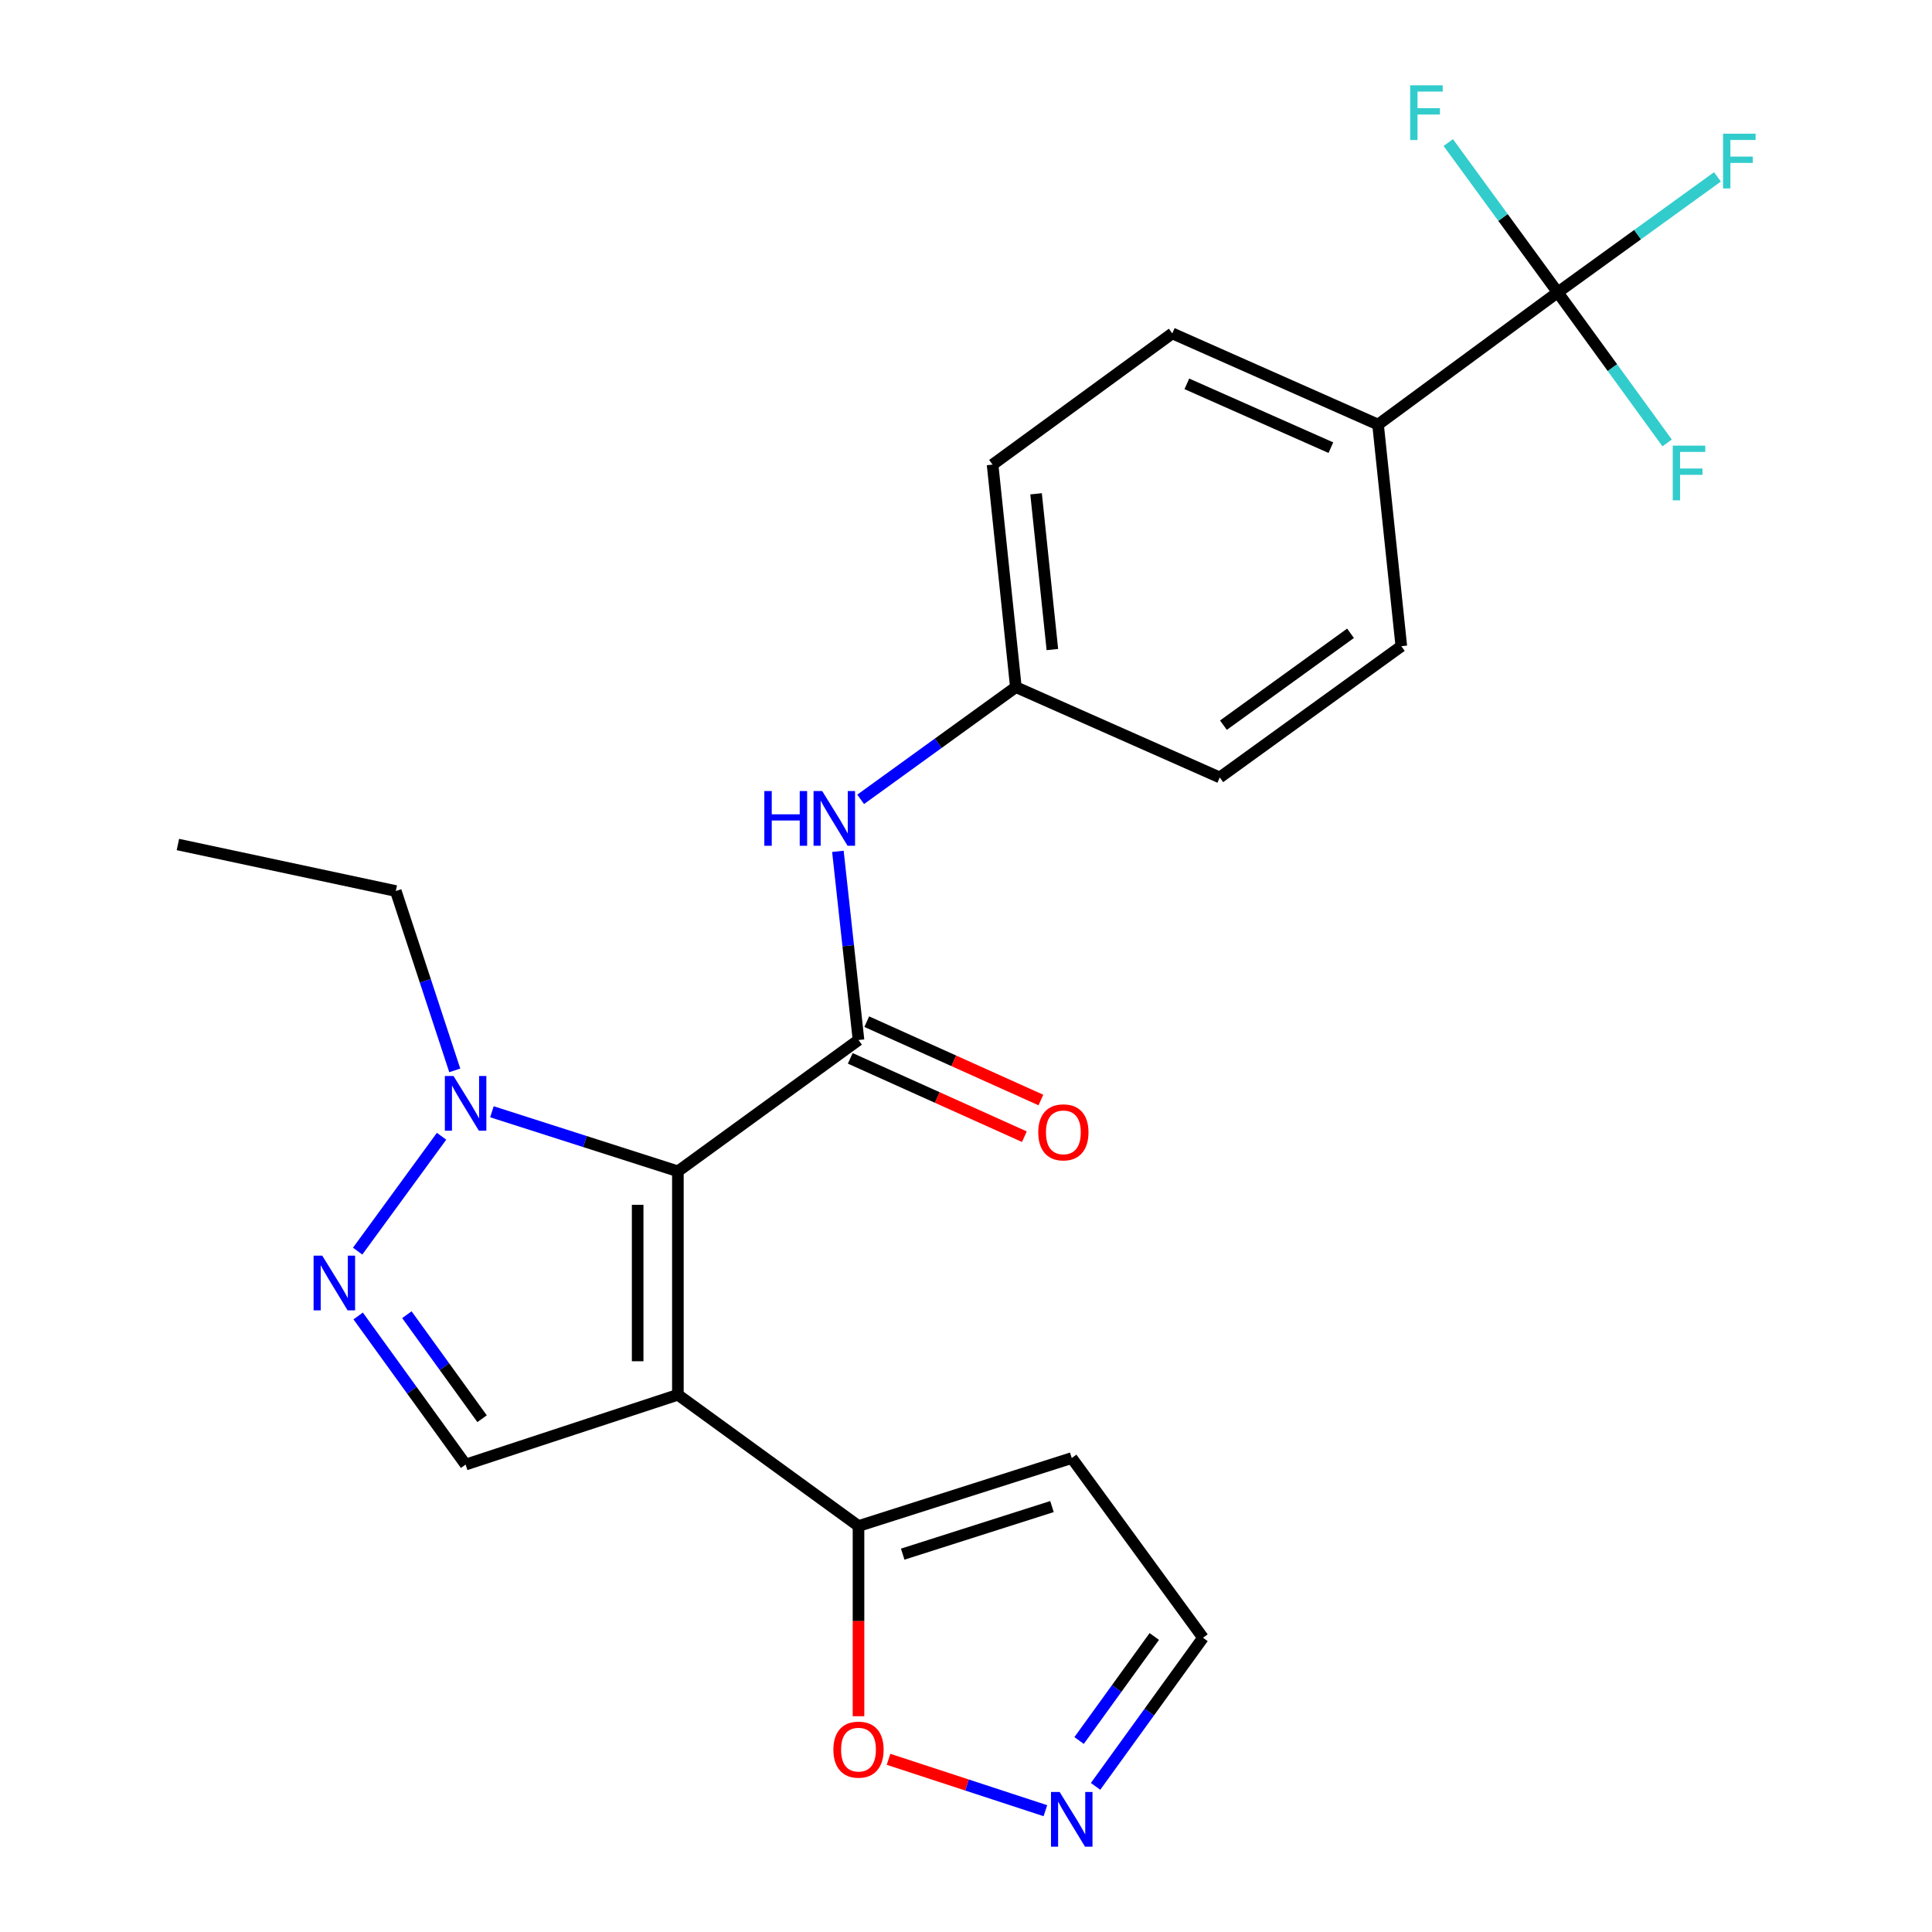 <?xml version='1.0' encoding='iso-8859-1'?>
<svg version='1.1' baseProfile='full'
              xmlns='http://www.w3.org/2000/svg'
                      xmlns:rdkit='http://www.rdkit.org/xml'
                      xmlns:xlink='http://www.w3.org/1999/xlink'
                  xml:space='preserve'
width='1000px' height='1000px' viewBox='0 0 1000 1000'>
<!-- END OF HEADER -->
<rect style='opacity:1.0;fill:#FFFFFF;stroke:none' width='1000' height='1000' x='0' y='0'> </rect>
<path class='bond-0' d='M 350.872,606.268 L 350.872,721.929' style='fill:none;fill-rule:evenodd;stroke:#000000;stroke-width:6px;stroke-linecap:butt;stroke-linejoin:miter;stroke-opacity:1' />
<path class='bond-0' d='M 330.053,623.618 L 330.053,704.58' style='fill:none;fill-rule:evenodd;stroke:#000000;stroke-width:6px;stroke-linecap:butt;stroke-linejoin:miter;stroke-opacity:1' />
<path class='bond-1' d='M 350.872,606.268 L 444.36,538.307' style='fill:none;fill-rule:evenodd;stroke:#000000;stroke-width:6px;stroke-linecap:butt;stroke-linejoin:miter;stroke-opacity:1' />
<path class='bond-2' d='M 350.872,606.268 L 302.746,590.858' style='fill:none;fill-rule:evenodd;stroke:#000000;stroke-width:6px;stroke-linecap:butt;stroke-linejoin:miter;stroke-opacity:1' />
<path class='bond-2' d='M 302.746,590.858 L 254.619,575.447' style='fill:none;fill-rule:evenodd;stroke:#0000FF;stroke-width:6px;stroke-linecap:butt;stroke-linejoin:miter;stroke-opacity:1' />
<path class='bond-4' d='M 350.872,721.929 L 240.995,758.061' style='fill:none;fill-rule:evenodd;stroke:#000000;stroke-width:6px;stroke-linecap:butt;stroke-linejoin:miter;stroke-opacity:1' />
<path class='bond-5' d='M 350.872,721.929 L 444.36,789.867' style='fill:none;fill-rule:evenodd;stroke:#000000;stroke-width:6px;stroke-linecap:butt;stroke-linejoin:miter;stroke-opacity:1' />
<path class='bond-7' d='M 444.36,538.307 L 439.028,489.479' style='fill:none;fill-rule:evenodd;stroke:#000000;stroke-width:6px;stroke-linecap:butt;stroke-linejoin:miter;stroke-opacity:1' />
<path class='bond-7' d='M 439.028,489.479 L 433.695,440.651' style='fill:none;fill-rule:evenodd;stroke:#0000FF;stroke-width:6px;stroke-linecap:butt;stroke-linejoin:miter;stroke-opacity:1' />
<path class='bond-12' d='M 440.089,547.799 L 485.154,568.076' style='fill:none;fill-rule:evenodd;stroke:#000000;stroke-width:6px;stroke-linecap:butt;stroke-linejoin:miter;stroke-opacity:1' />
<path class='bond-12' d='M 485.154,568.076 L 530.219,588.352' style='fill:none;fill-rule:evenodd;stroke:#FF0000;stroke-width:6px;stroke-linecap:butt;stroke-linejoin:miter;stroke-opacity:1' />
<path class='bond-12' d='M 448.631,528.814 L 493.696,549.09' style='fill:none;fill-rule:evenodd;stroke:#000000;stroke-width:6px;stroke-linecap:butt;stroke-linejoin:miter;stroke-opacity:1' />
<path class='bond-12' d='M 493.696,549.09 L 538.761,569.367' style='fill:none;fill-rule:evenodd;stroke:#FF0000;stroke-width:6px;stroke-linecap:butt;stroke-linejoin:miter;stroke-opacity:1' />
<path class='bond-3' d='M 228.547,588.124 L 185.118,647.575' style='fill:none;fill-rule:evenodd;stroke:#0000FF;stroke-width:6px;stroke-linecap:butt;stroke-linejoin:miter;stroke-opacity:1' />
<path class='bond-22' d='M 235.388,554.033 L 220.125,507.614' style='fill:none;fill-rule:evenodd;stroke:#0000FF;stroke-width:6px;stroke-linecap:butt;stroke-linejoin:miter;stroke-opacity:1' />
<path class='bond-22' d='M 220.125,507.614 L 204.863,461.196' style='fill:none;fill-rule:evenodd;stroke:#000000;stroke-width:6px;stroke-linecap:butt;stroke-linejoin:miter;stroke-opacity:1' />
<path class='bond-24' d='M 185.389,681.146 L 213.192,719.603' style='fill:none;fill-rule:evenodd;stroke:#0000FF;stroke-width:6px;stroke-linecap:butt;stroke-linejoin:miter;stroke-opacity:1' />
<path class='bond-24' d='M 213.192,719.603 L 240.995,758.061' style='fill:none;fill-rule:evenodd;stroke:#000000;stroke-width:6px;stroke-linecap:butt;stroke-linejoin:miter;stroke-opacity:1' />
<path class='bond-24' d='M 210.601,680.486 L 230.063,707.406' style='fill:none;fill-rule:evenodd;stroke:#0000FF;stroke-width:6px;stroke-linecap:butt;stroke-linejoin:miter;stroke-opacity:1' />
<path class='bond-24' d='M 230.063,707.406 L 249.525,734.326' style='fill:none;fill-rule:evenodd;stroke:#000000;stroke-width:6px;stroke-linecap:butt;stroke-linejoin:miter;stroke-opacity:1' />
<path class='bond-9' d='M 444.36,789.867 L 444.36,839.092' style='fill:none;fill-rule:evenodd;stroke:#000000;stroke-width:6px;stroke-linecap:butt;stroke-linejoin:miter;stroke-opacity:1' />
<path class='bond-9' d='M 444.36,839.092 L 444.36,888.316' style='fill:none;fill-rule:evenodd;stroke:#FF0000;stroke-width:6px;stroke-linecap:butt;stroke-linejoin:miter;stroke-opacity:1' />
<path class='bond-10' d='M 444.36,789.867 L 554.734,754.684' style='fill:none;fill-rule:evenodd;stroke:#000000;stroke-width:6px;stroke-linecap:butt;stroke-linejoin:miter;stroke-opacity:1' />
<path class='bond-10' d='M 467.239,804.425 L 544.501,779.797' style='fill:none;fill-rule:evenodd;stroke:#000000;stroke-width:6px;stroke-linecap:butt;stroke-linejoin:miter;stroke-opacity:1' />
<path class='bond-6' d='M 806.272,151.331 L 713.27,219.756' style='fill:none;fill-rule:evenodd;stroke:#000000;stroke-width:6px;stroke-linecap:butt;stroke-linejoin:miter;stroke-opacity:1' />
<path class='bond-14' d='M 806.272,151.331 L 777.947,112.558' style='fill:none;fill-rule:evenodd;stroke:#000000;stroke-width:6px;stroke-linecap:butt;stroke-linejoin:miter;stroke-opacity:1' />
<path class='bond-14' d='M 777.947,112.558 L 749.621,73.785' style='fill:none;fill-rule:evenodd;stroke:#33CCCC;stroke-width:6px;stroke-linecap:butt;stroke-linejoin:miter;stroke-opacity:1' />
<path class='bond-15' d='M 806.272,151.331 L 847.611,121.442' style='fill:none;fill-rule:evenodd;stroke:#000000;stroke-width:6px;stroke-linecap:butt;stroke-linejoin:miter;stroke-opacity:1' />
<path class='bond-15' d='M 847.611,121.442 L 888.949,91.554' style='fill:none;fill-rule:evenodd;stroke:#33CCCC;stroke-width:6px;stroke-linecap:butt;stroke-linejoin:miter;stroke-opacity:1' />
<path class='bond-16' d='M 806.272,151.331 L 834.592,190.295' style='fill:none;fill-rule:evenodd;stroke:#000000;stroke-width:6px;stroke-linecap:butt;stroke-linejoin:miter;stroke-opacity:1' />
<path class='bond-16' d='M 834.592,190.295 L 862.913,229.259' style='fill:none;fill-rule:evenodd;stroke:#33CCCC;stroke-width:6px;stroke-linecap:butt;stroke-linejoin:miter;stroke-opacity:1' />
<path class='bond-17' d='M 445.473,413.744 L 485.64,384.7' style='fill:none;fill-rule:evenodd;stroke:#0000FF;stroke-width:6px;stroke-linecap:butt;stroke-linejoin:miter;stroke-opacity:1' />
<path class='bond-17' d='M 485.64,384.7 L 525.808,355.656' style='fill:none;fill-rule:evenodd;stroke:#000000;stroke-width:6px;stroke-linecap:butt;stroke-linejoin:miter;stroke-opacity:1' />
<path class='bond-8' d='M 541.091,937.214 L 500.498,923.916' style='fill:none;fill-rule:evenodd;stroke:#0000FF;stroke-width:6px;stroke-linecap:butt;stroke-linejoin:miter;stroke-opacity:1' />
<path class='bond-8' d='M 500.498,923.916 L 459.905,910.619' style='fill:none;fill-rule:evenodd;stroke:#FF0000;stroke-width:6px;stroke-linecap:butt;stroke-linejoin:miter;stroke-opacity:1' />
<path class='bond-25' d='M 567.066,924.624 L 594.87,886.16' style='fill:none;fill-rule:evenodd;stroke:#0000FF;stroke-width:6px;stroke-linecap:butt;stroke-linejoin:miter;stroke-opacity:1' />
<path class='bond-25' d='M 594.87,886.16 L 622.673,847.697' style='fill:none;fill-rule:evenodd;stroke:#000000;stroke-width:6px;stroke-linecap:butt;stroke-linejoin:miter;stroke-opacity:1' />
<path class='bond-25' d='M 558.535,900.888 L 577.997,873.964' style='fill:none;fill-rule:evenodd;stroke:#0000FF;stroke-width:6px;stroke-linecap:butt;stroke-linejoin:miter;stroke-opacity:1' />
<path class='bond-25' d='M 577.997,873.964 L 597.46,847.04' style='fill:none;fill-rule:evenodd;stroke:#000000;stroke-width:6px;stroke-linecap:butt;stroke-linejoin:miter;stroke-opacity:1' />
<path class='bond-13' d='M 554.734,754.684 L 622.673,847.697' style='fill:none;fill-rule:evenodd;stroke:#000000;stroke-width:6px;stroke-linecap:butt;stroke-linejoin:miter;stroke-opacity:1' />
<path class='bond-11' d='M 713.27,219.756 L 606.77,172.566' style='fill:none;fill-rule:evenodd;stroke:#000000;stroke-width:6px;stroke-linecap:butt;stroke-linejoin:miter;stroke-opacity:1' />
<path class='bond-11' d='M 688.861,231.711 L 614.311,198.679' style='fill:none;fill-rule:evenodd;stroke:#000000;stroke-width:6px;stroke-linecap:butt;stroke-linejoin:miter;stroke-opacity:1' />
<path class='bond-26' d='M 713.27,219.756 L 725.321,334.467' style='fill:none;fill-rule:evenodd;stroke:#000000;stroke-width:6px;stroke-linecap:butt;stroke-linejoin:miter;stroke-opacity:1' />
<path class='bond-20' d='M 525.808,355.656 L 631.348,402.406' style='fill:none;fill-rule:evenodd;stroke:#000000;stroke-width:6px;stroke-linecap:butt;stroke-linejoin:miter;stroke-opacity:1' />
<path class='bond-21' d='M 525.808,355.656 L 513.756,240.482' style='fill:none;fill-rule:evenodd;stroke:#000000;stroke-width:6px;stroke-linecap:butt;stroke-linejoin:miter;stroke-opacity:1' />
<path class='bond-21' d='M 544.706,336.213 L 536.27,255.591' style='fill:none;fill-rule:evenodd;stroke:#000000;stroke-width:6px;stroke-linecap:butt;stroke-linejoin:miter;stroke-opacity:1' />
<path class='bond-18' d='M 725.321,334.467 L 631.348,402.406' style='fill:none;fill-rule:evenodd;stroke:#000000;stroke-width:6px;stroke-linecap:butt;stroke-linejoin:miter;stroke-opacity:1' />
<path class='bond-18' d='M 699.028,327.787 L 633.246,375.344' style='fill:none;fill-rule:evenodd;stroke:#000000;stroke-width:6px;stroke-linecap:butt;stroke-linejoin:miter;stroke-opacity:1' />
<path class='bond-19' d='M 606.77,172.566 L 513.756,240.482' style='fill:none;fill-rule:evenodd;stroke:#000000;stroke-width:6px;stroke-linecap:butt;stroke-linejoin:miter;stroke-opacity:1' />
<path class='bond-23' d='M 204.863,461.196 L 92.082,437.116' style='fill:none;fill-rule:evenodd;stroke:#000000;stroke-width:6px;stroke-linecap:butt;stroke-linejoin:miter;stroke-opacity:1' />
<path  class='atom-3' d='M 234.735 556.925
L 244.015 571.925
Q 244.935 573.405, 246.415 576.085
Q 247.895 578.765, 247.975 578.925
L 247.975 556.925
L 251.735 556.925
L 251.735 585.245
L 247.855 585.245
L 237.895 568.845
Q 236.735 566.925, 235.495 564.725
Q 234.295 562.525, 233.935 561.845
L 233.935 585.245
L 230.255 585.245
L 230.255 556.925
L 234.735 556.925
' fill='#0000FF'/>
<path  class='atom-4' d='M 166.796 649.927
L 176.076 664.927
Q 176.996 666.407, 178.476 669.087
Q 179.956 671.767, 180.036 671.927
L 180.036 649.927
L 183.796 649.927
L 183.796 678.247
L 179.916 678.247
L 169.956 661.847
Q 168.796 659.927, 167.556 657.727
Q 166.356 655.527, 165.996 654.847
L 165.996 678.247
L 162.316 678.247
L 162.316 649.927
L 166.796 649.927
' fill='#0000FF'/>
<path  class='atom-8' d='M 395.614 409.447
L 399.454 409.447
L 399.454 421.487
L 413.934 421.487
L 413.934 409.447
L 417.774 409.447
L 417.774 437.767
L 413.934 437.767
L 413.934 424.687
L 399.454 424.687
L 399.454 437.767
L 395.614 437.767
L 395.614 409.447
' fill='#0000FF'/>
<path  class='atom-8' d='M 425.574 409.447
L 434.854 424.447
Q 435.774 425.927, 437.254 428.607
Q 438.734 431.287, 438.814 431.447
L 438.814 409.447
L 442.574 409.447
L 442.574 437.767
L 438.694 437.767
L 428.734 421.367
Q 427.574 419.447, 426.334 417.247
Q 425.134 415.047, 424.774 414.367
L 424.774 437.767
L 421.094 437.767
L 421.094 409.447
L 425.574 409.447
' fill='#0000FF'/>
<path  class='atom-9' d='M 548.474 927.523
L 557.754 942.523
Q 558.674 944.003, 560.154 946.683
Q 561.634 949.363, 561.714 949.523
L 561.714 927.523
L 565.474 927.523
L 565.474 955.843
L 561.594 955.843
L 551.634 939.443
Q 550.474 937.523, 549.234 935.323
Q 548.034 933.123, 547.674 932.443
L 547.674 955.843
L 543.994 955.843
L 543.994 927.523
L 548.474 927.523
' fill='#0000FF'/>
<path  class='atom-10' d='M 431.36 905.607
Q 431.36 898.807, 434.72 895.007
Q 438.08 891.207, 444.36 891.207
Q 450.64 891.207, 454 895.007
Q 457.36 898.807, 457.36 905.607
Q 457.36 912.487, 453.96 916.407
Q 450.56 920.287, 444.36 920.287
Q 438.12 920.287, 434.72 916.407
Q 431.36 912.527, 431.36 905.607
M 444.36 917.087
Q 448.68 917.087, 451 914.207
Q 453.36 911.287, 453.36 905.607
Q 453.36 900.047, 451 897.247
Q 448.68 894.407, 444.36 894.407
Q 440.04 894.407, 437.68 897.207
Q 435.36 900.007, 435.36 905.607
Q 435.36 911.327, 437.68 914.207
Q 440.04 917.087, 444.36 917.087
' fill='#FF0000'/>
<path  class='atom-13' d='M 537.397 586.096
Q 537.397 579.296, 540.757 575.496
Q 544.117 571.696, 550.397 571.696
Q 556.677 571.696, 560.037 575.496
Q 563.397 579.296, 563.397 586.096
Q 563.397 592.976, 559.997 596.896
Q 556.597 600.776, 550.397 600.776
Q 544.157 600.776, 540.757 596.896
Q 537.397 593.016, 537.397 586.096
M 550.397 597.576
Q 554.717 597.576, 557.037 594.696
Q 559.397 591.776, 559.397 586.096
Q 559.397 580.536, 557.037 577.736
Q 554.717 574.896, 550.397 574.896
Q 546.077 574.896, 543.717 577.696
Q 541.397 580.496, 541.397 586.096
Q 541.397 591.816, 543.717 594.696
Q 546.077 597.576, 550.397 597.576
' fill='#FF0000'/>
<path  class='atom-15' d='M 729.902 44.157
L 746.742 44.157
L 746.742 47.397
L 733.702 47.397
L 733.702 55.997
L 745.302 55.997
L 745.302 59.277
L 733.702 59.277
L 733.702 72.477
L 729.902 72.477
L 729.902 44.157
' fill='#33CCCC'/>
<path  class='atom-16' d='M 891.849 69.209
L 908.689 69.209
L 908.689 72.449
L 895.649 72.449
L 895.649 81.049
L 907.249 81.049
L 907.249 84.329
L 895.649 84.329
L 895.649 97.529
L 891.849 97.529
L 891.849 69.209
' fill='#33CCCC'/>
<path  class='atom-17' d='M 865.802 230.659
L 882.642 230.659
L 882.642 233.899
L 869.602 233.899
L 869.602 242.499
L 881.202 242.499
L 881.202 245.779
L 869.602 245.779
L 869.602 258.979
L 865.802 258.979
L 865.802 230.659
' fill='#33CCCC'/>
</svg>
